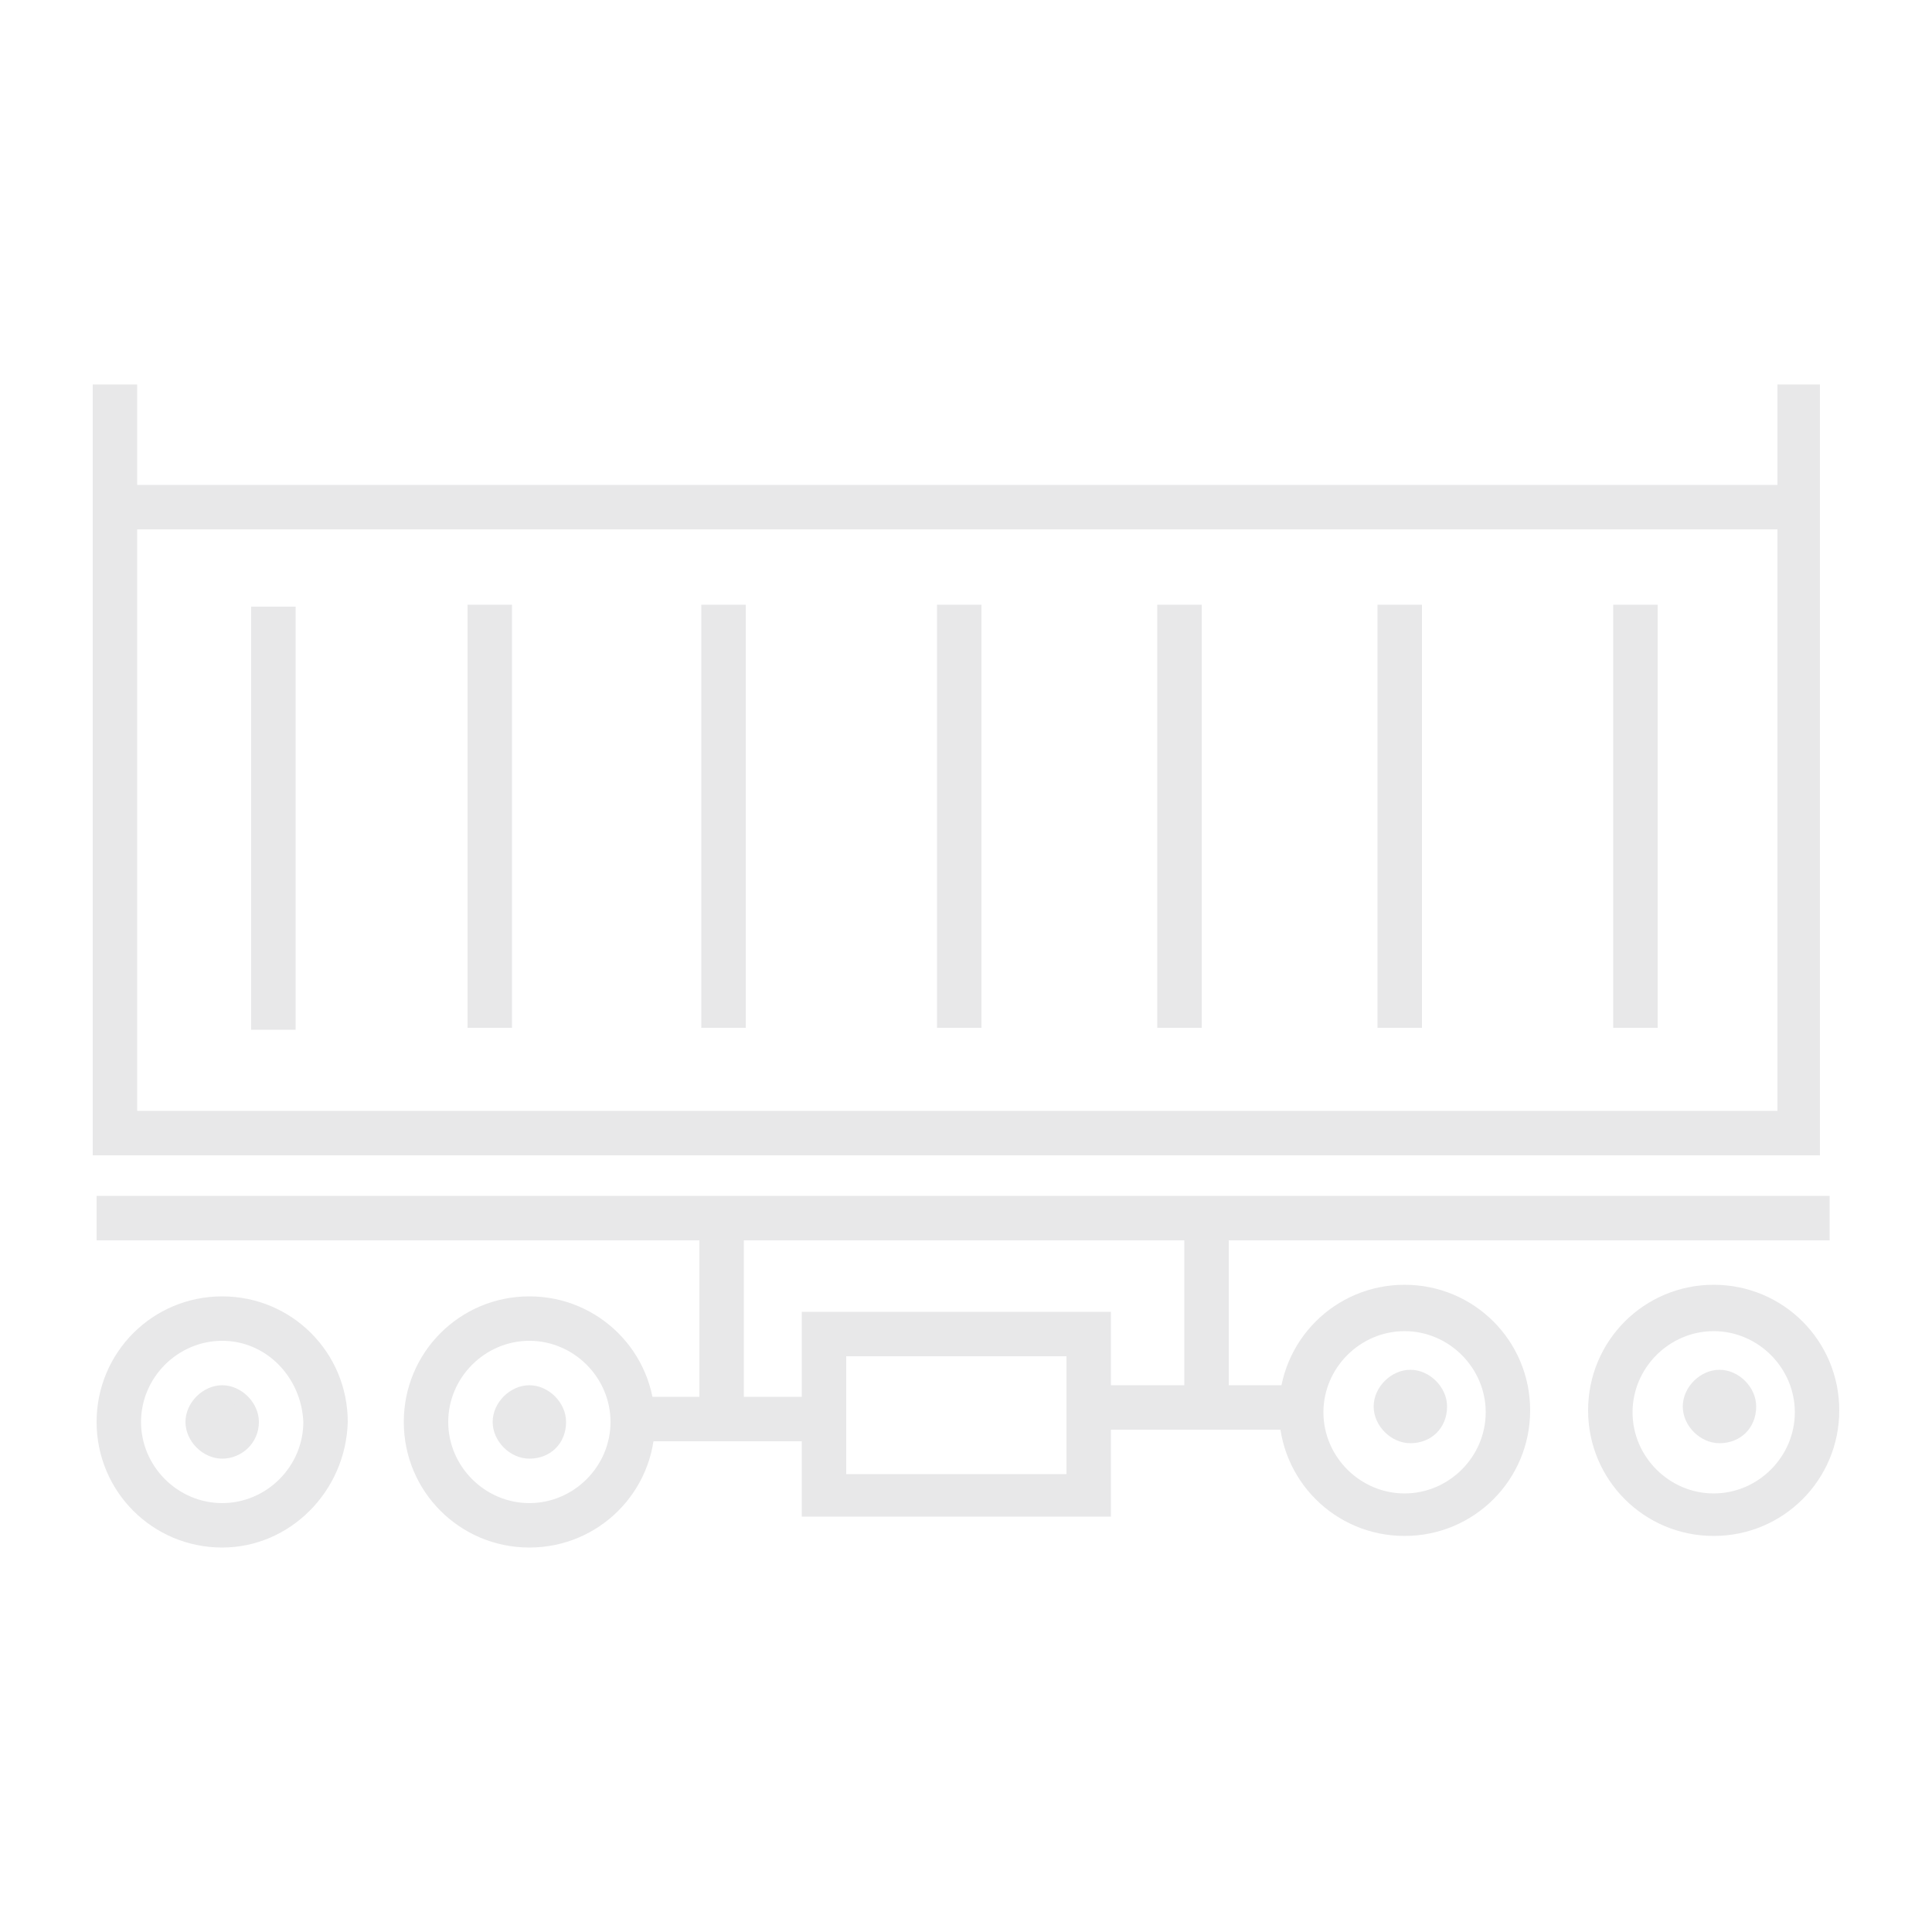 <?xml version="1.0" encoding="utf-8"?>
<!-- Generator: Adobe Illustrator 26.4.1, SVG Export Plug-In . SVG Version: 6.00 Build 0)  -->
<svg version="1.1" id="Слой_1" xmlns="http://www.w3.org/2000/svg" xmlns:xlink="http://www.w3.org/1999/xlink" x="0px" y="0px"
	 viewBox="0 0 100 100" style="enable-background:new 0 0 100 100;" xml:space="preserve">
<style type="text/css">
	.st0{fill:#E8E8E9;}
</style>
<g>
	<g>
		<polygon class="st0" points="94.2,59.8 4.8,59.8 4.8,19.9 7.1,19.9 7.1,57.5 92,57.5 92,19.9 94.2,19.9 		"/>
		<rect x="6" y="25.1" class="st0" width="87.1" height="2.3"/>
		<rect x="5" y="61.9" class="st0" width="89.7" height="2.3"/>
		<rect x="13" y="31.4" class="st0" width="2.3" height="21.9"/>
		<rect x="24.2" y="31.3" class="st0" width="2.3" height="21.9"/>
		<rect x="36.3" y="31.3" class="st0" width="2.3" height="21.9"/>
		<rect x="48.5" y="31.3" class="st0" width="2.3" height="21.9"/>
		<rect x="59.9" y="31.3" class="st0" width="2.3" height="21.9"/>
		<rect x="71.3" y="31.3" class="st0" width="2.3" height="21.9"/>
		<rect x="83.5" y="31.3" class="st0" width="2.3" height="21.9"/>
		<path class="st0" d="M11.5,80.1c-3.6,0-6.5-2.9-6.5-6.5c0-3.6,2.9-6.5,6.5-6.5s6.5,2.9,6.5,6.5C17.9,77.2,15,80.1,11.5,80.1z
			 M11.5,69.4c-2.3,0-4.2,1.9-4.2,4.2c0,2.3,1.9,4.2,4.2,4.2s4.2-1.9,4.2-4.2C15.6,71.3,13.8,69.4,11.5,69.4z"/>
		<path class="st0" d="M27.4,80.1c-3.6,0-6.5-2.9-6.5-6.5c0-3.6,2.9-6.5,6.5-6.5s6.5,2.9,6.5,6.5C33.9,77.2,31,80.1,27.4,80.1z
			 M27.4,69.4c-2.3,0-4.2,1.9-4.2,4.2c0,2.3,1.9,4.2,4.2,4.2s4.2-1.9,4.2-4.2C31.6,71.3,29.7,69.4,27.4,69.4z"/>
		<path class="st0" d="M57.5,78.5h-16V67.9h16V78.5z M43.8,76.3h11.4v-6.1H43.8V76.3z"/>
		<rect x="33.5" y="72.3" class="st0" width="9.9" height="2.3"/>
		<path class="st0" d="M88.7,79.5c-3.6,0-6.5-2.9-6.5-6.5s2.9-6.5,6.5-6.5s6.5,2.9,6.5,6.5S92.3,79.5,88.7,79.5z M88.7,68.9
			c-2.3,0-4.2,1.9-4.2,4.2s1.9,4.2,4.2,4.2c2.3,0,4.2-1.9,4.2-4.2S91,68.9,88.7,68.9z"/>
		<path class="st0" d="M72.7,79.5c-3.6,0-6.5-2.9-6.5-6.5s2.9-6.5,6.5-6.5s6.5,2.9,6.5,6.5S76.3,79.5,72.7,79.5z M72.7,68.9
			c-2.3,0-4.2,1.9-4.2,4.2s1.9,4.2,4.2,4.2c2.3,0,4.2-1.9,4.2-4.2S75,68.9,72.7,68.9z"/>
		<rect x="56.7" y="71.7" class="st0" width="9.9" height="2.3"/>
		<rect x="36.2" y="63.3" class="st0" width="2.3" height="9.9"/>
		<rect x="61.3" y="63.3" class="st0" width="2.3" height="9.9"/>
	</g>
	<g>
		<circle class="st0" cx="11.5" cy="73.6" r="1.5"/>
		<path class="st0" d="M11.5,75.5c-1,0-1.9-0.9-1.9-1.9c0-1,0.9-1.9,1.9-1.9s1.9,0.9,1.9,1.9C13.4,74.7,12.5,75.5,11.5,75.5z
			 M11.5,72.5c-0.6,0-1.1,0.5-1.1,1.1c0,0.6,0.5,1.1,1.1,1.1c0.6,0,1.1-0.5,1.1-1.1C12.6,73,12.1,72.5,11.5,72.5z"/>
	</g>
	<g>
		<circle class="st0" cx="27.4" cy="73.6" r="1.5"/>
		<path class="st0" d="M27.4,75.5c-1,0-1.9-0.9-1.9-1.9c0-1,0.9-1.9,1.9-1.9s1.9,0.9,1.9,1.9C29.3,74.7,28.5,75.5,27.4,75.5z
			 M27.4,72.5c-0.6,0-1.1,0.5-1.1,1.1c0,0.6,0.5,1.1,1.1,1.1s1.1-0.5,1.1-1.1C28.6,73,28.1,72.5,27.4,72.5z"/>
	</g>
	<g>
		<circle class="st0" cx="73" cy="72.8" r="1.5"/>
		<path class="st0" d="M73,74.7c-1,0-1.9-0.9-1.9-1.9c0-1,0.9-1.9,1.9-1.9s1.9,0.9,1.9,1.9C74.9,73.9,74.1,74.7,73,74.7z M73,71.7
			c-0.6,0-1.1,0.5-1.1,1.1S72.4,74,73,74s1.1-0.5,1.1-1.1S73.7,71.7,73,71.7z"/>
	</g>
	<g>
		<circle class="st0" cx="89" cy="72.8" r="1.5"/>
		<path class="st0" d="M89,74.7c-1,0-1.9-0.9-1.9-1.9c0-1,0.9-1.9,1.9-1.9s1.9,0.9,1.9,1.9C90.9,73.9,90.1,74.7,89,74.7z M89,71.7
			c-0.6,0-1.1,0.5-1.1,1.1S88.4,74,89,74s1.1-0.5,1.1-1.1S89.6,71.7,89,71.7z"/>
	</g>
</g>
</svg>
